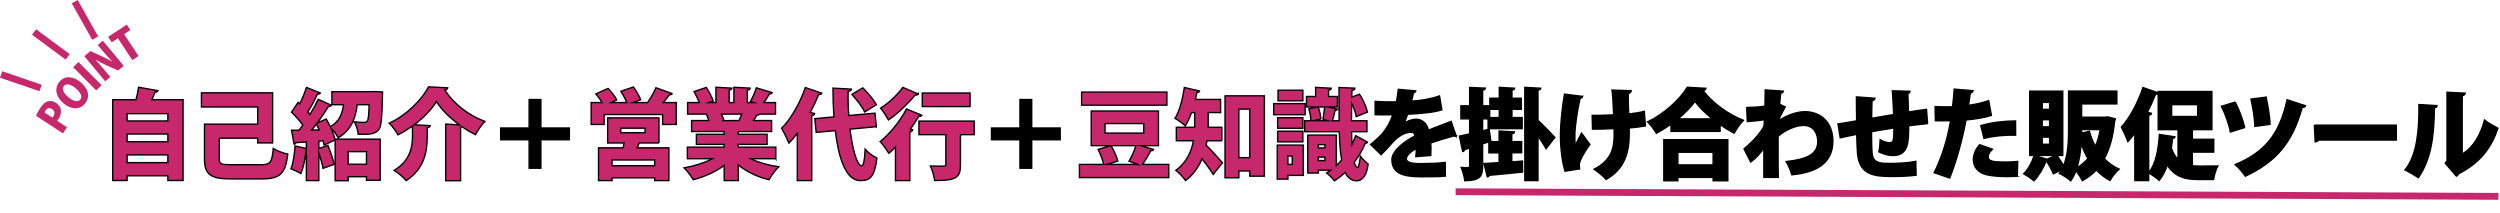 <?xml version="1.0" encoding="UTF-8"?>
<svg xmlns="http://www.w3.org/2000/svg" id="_レイヤー_2" data-name="レイヤー 2" viewBox="0 0 1833.62 156.439">
  <defs>
    <style>
      .cls-1 {
        fill: none;
        stroke: #c6286b;
        stroke-width: 5px;
      }

      .cls-1, .cls-2 {
        stroke-miterlimit: 10;
      }

      .cls-3, .cls-2 {
        fill: #c6286b;
      }

      .cls-2, .cls-4 {
        stroke: #000;
      }
    </style>
  </defs>
  <g id="_レイヤー_1-2" data-name="レイヤー 1">
    <g>
      <path class="cls-2" d="M115.846,66.509c-.288.721-.936,1.08-2.16,1.152-.647,1.729-1.439,3.601-2.232,5.473h22.826v59.261h-11.161v-3.456h-29.882v3.456h-10.585v-59.261h17.065c.864-3.024,1.584-6.337,1.944-9.145l14.185,2.52ZM123.119,83.359h-29.882v5.329h29.882v-5.329ZM123.119,98.336h-29.882v5.616h29.882v-5.616ZM93.237,119.29h29.882v-5.688h-29.882v5.688Z"></path>
      <path class="cls-2" d="M160.845,116.409c0,3.889,1.152,4.393,9.073,4.393h21.313c7.201,0,8.209-1.584,9.217-11.881,2.736,1.728,7.561,3.528,10.657,4.104-1.801,14.329-5.4,18.217-19.514,18.217h-21.89c-14.978,0-19.73-3.024-19.73-14.688v-25.49h39.027v-12.602h-41.259v-10.369h52.204v36.724h-10.945v-3.456h-28.154v15.049Z"></path>
      <path class="cls-2" d="M275.33,67.157l5.256.288c0,.792,0,1.944-.071,2.952-.288,15.77-.864,22.25-2.664,24.626-2.593,3.24-5.905,3.673-15.122,3.456-.216-2.808-1.368-6.624-2.88-9.072,2.952.288,5.688.36,7.057.36,1.08,0,1.8-.217,2.448-.864.792-.937,1.152-4.32,1.368-12.098h-8.713c-1.225,9.001-3.672,18.146-13.969,24.267-1.009-2.16-3.169-5.112-5.185-6.984v.071c1.368,3.024,2.448,6.121,2.952,8.497l-8.064,3.744c-.145-.936-.433-2.016-.721-3.168l-3.168.288v5.4l6.769-2.232c1.728,4.465,3.601,10.081,4.536,13.825-2.736.937-5.473,1.944-8.209,2.952-.504-3.024-1.8-7.345-3.096-11.232v20.233h-9.145v-22.322h-.217c-.576,5.833-1.872,12.745-3.816,17.138-1.872-1.225-5.184-2.664-7.272-3.528,1.656-3.96,2.593-10.729,3.024-16.705l8.281,1.872v-4.753c-2.809.145-5.4.36-7.562.433-.216.792-.863,1.08-1.439,1.152l-1.872-10.226h5.473c.936-1.151,1.872-2.448,2.808-3.744-2.088-3.096-5.473-6.769-8.28-9.505l4.824-7.272,1.224,1.152c1.944-3.889,3.745-8.425,4.896-12.025l10.226,4.104c-.288.576-1.08.864-2.16.792-1.729,3.96-4.608,9.145-7.057,13.033.575.648,1.08,1.224,1.512,1.872,2.376-3.816,4.536-7.705,6.12-11.089l9.722,4.393c-.36.576-1.152.864-2.232.864-2.16,3.6-5.112,7.92-8.209,12.097l6.625-2.952c1.008,1.8,2.016,3.744,2.952,5.688,6.841-3.961,8.856-9.649,9.648-16.13h-8.496v-9.576h29.738l2.16-.072ZM234.07,95.312c-.648-1.512-1.296-2.952-2.017-4.32-1.151,1.512-2.304,3.024-3.456,4.393l5.473-.072ZM255.383,132.538h-9.576v-30.458h33.051v30.171h-10.081v-2.665h-13.394v2.952ZM268.777,111.225h-13.394v9.217h13.394v-9.217Z"></path>
      <path class="cls-2" d="M302.542,92.432c-3.384,2.376-6.912,4.608-10.657,6.48-1.296-2.521-4.176-6.48-6.408-8.569,12.817-5.832,24.05-17.425,28.874-26.642l14.042.72c-.216.864-.937,1.584-2.089,1.656,6.553,10.369,18.002,18.865,29.307,22.97-2.664,2.809-4.968,6.409-6.912,9.721-3.312-1.656-6.625-3.6-9.793-5.76-.288.071-.648.216-1.08.288v39.242h-10.945v-41.547l10.009.576c-6.984-5.185-13.177-11.233-16.777-17.065-3.528,5.761-9.36,11.809-16.273,16.993,3.961.216,7.849.36,11.737.648-.072.792-.72,1.296-2.232,1.584v5.977c0,10.225-1.439,23.689-15.409,32.763-1.872-2.305-6.049-5.833-8.856-7.488,12.169-7.489,13.465-17.57,13.465-25.562v-6.984Z"></path>
      <path class="cls-4" d="M417.601,93.871v8.642h-20.882v20.881h-8.641v-20.881h-20.882v-8.642h20.882v-20.882h8.641v20.882h20.882Z"></path>
      <path class="cls-2" d="M493.129,68.669c-.288.576-1.08.864-2.232.864-1.151,1.729-2.735,3.744-4.392,5.688h9.505v16.058h-10.01v-7.272h-42.915v7.272h-9.505v-16.058h8.064c-1.224-2.088-3.024-4.464-4.608-6.336l8.929-4.033c2.376,2.448,5.185,5.905,6.409,8.425l-4.104,1.944h11.448c-1.008-2.521-2.735-5.761-4.32-8.28l9.217-3.169c1.944,2.809,4.32,6.769,5.329,9.361l-5.761,2.088h10.729c2.232-3.024,4.753-7.488,6.193-10.873l12.024,4.32ZM483.336,104.889h-14.473c-.433,1.151-.937,2.304-1.513,3.528h23.259v24.05h-10.441v-2.017h-31.251v2.017h-9.937v-24.05h18.002c.287-1.152.575-2.377.792-3.528h-12.098v-18.434h37.659v18.434ZM480.169,121.522v-4.176h-31.251v4.176h31.251ZM455.327,94.016v3.312h17.785v-3.312h-17.785Z"></path>
      <path class="cls-2" d="M569.018,116.409h-18.434c5.688,2.809,12.961,4.824,20.521,5.904-2.376,2.232-5.473,6.625-7.057,9.505-8.496-2.016-16.273-5.761-22.538-10.801v11.449h-10.368v-11.089c-6.481,4.68-14.546,8.353-22.683,10.44-1.439-2.521-4.464-6.552-6.696-8.712,7.417-1.297,14.978-3.673,20.81-6.697h-18.434v-8.496h27.003v-2.017h-20.378v-7.417h20.378v-2.016h-23.906v-8.064h12.601c-.432-1.513-1.151-3.312-1.728-4.681h-13.825v-8.497h8.641c-1.009-2.521-2.521-5.616-3.889-8.064l9.001-3.024c1.944,3.024,4.177,7.201,5.112,9.937l-3.24,1.152h5.185v-11.232l11.737.647c-.072.721-.648,1.225-2.017,1.44v9.145h3.456v-11.232l11.953.647c-.072.792-.72,1.225-2.088,1.513v9.072h4.681l-2.377-.864c1.585-2.808,3.385-6.912,4.32-9.937l11.665,3.528c-.359.72-1.224.937-2.088.864-1.008,1.944-2.521,4.32-4.032,6.408h8.497v8.497h-11.737c-.288.504-1.008.792-2.017.72-.575,1.225-1.368,2.593-2.231,3.961h13.104v8.064h-24.41v2.016h21.099v7.417h-21.099v2.017h27.507v8.496ZM542.015,88.4c.648-1.368,1.368-3.024,2.017-4.681h-14.905c.792,1.584,1.512,3.312,1.872,4.536l-.864.145v.071l11.881-.071Z"></path>
      <path class="cls-2" d="M584.781,97.688c-1.944,2.664-4.032,5.112-6.12,7.272-1.08-2.664-3.816-8.28-5.4-10.872,6.624-6.481,13.465-18.434,17.426-29.883l12.097,4.176c-.36.721-1.152,1.08-2.305.937-1.8,4.393-3.888,8.785-6.192,13.105l3.24.863c-.144.721-.792,1.297-2.16,1.513v47.668h-10.585v-34.779ZM642.746,92.936l-19.297,1.8c1.8,14.905,5.185,26.786,8.496,26.858,1.368,0,2.232-3.816,2.593-12.169,2.232,2.521,5.761,5.257,8.641,6.408-1.656,13.682-4.896,16.634-11.953,16.634h-.288c-10.513-.072-15.913-16.489-18.289-36.651l-14.042,1.296-1.008-10.08,14.041-1.297c-.504-6.984-.72-14.185-.72-21.098l13.609.721c-.072.936-.792,1.439-2.448,1.655-.145,5.761,0,11.81.432,17.714l19.226-1.729,1.008,9.938ZM632.809,64.421c3.601,3.601,8.064,8.713,9.937,12.385l-8.568,5.329c-1.584-3.528-5.761-9.001-9.36-12.89l7.992-4.824Z"></path>
      <path class="cls-2" d="M656.781,107.841c-1.584,1.656-3.24,3.24-4.824,4.608-1.368-2.16-4.464-6.625-6.408-8.641,6.912-5.4,14.761-15.05,19.298-23.906l11.305,4.681c-.36.576-1.152.936-2.232.72-1.872,3.097-3.96,6.265-6.192,9.36l1.729.576c-.217.721-.864,1.368-2.16,1.513v35.715h-10.514v-24.626ZM673.487,68.957c-.433.721-1.297.864-2.232.721-4.608,5.688-12.457,13.393-19.586,18.289-1.296-2.304-4.032-6.553-5.761-8.641,5.977-3.744,12.89-10.297,16.273-15.266l11.306,4.896ZM714.53,88.831v9.937h-10.081v22.106c0,8.712-2.376,11.736-18.938,11.521-.359-3.097-1.728-7.633-3.096-10.656,2.592.071,5.832.144,7.849.144,3.096,0,3.456,0,3.456-1.224v-21.891h-19.729v-9.937h40.539ZM711.505,68.238v9.937h-35.066v-9.937h35.066Z"></path>
      <path class="cls-4" d="M777.601,93.871v8.642h-20.882v20.881h-8.641v-20.881h-20.882v-8.642h20.882v-20.882h8.641v20.882h20.882Z"></path>
      <path class="cls-2" d="M846.145,109.641c-.288.648-1.08.937-2.232.937-1.512,3.168-3.816,7.057-5.832,10.009h19.153v9.648h-65.525v-9.648h17.857c-.72-3.024-2.448-7.561-4.177-11.018l9.289-2.735h-14.329v-25.419h49.324v25.419h-13.033l9.505,2.808ZM855.866,67.518v9.648h-62.573v-9.648h62.573ZM810.502,90.631v6.985h28.371v-6.985h-28.371ZM834.624,120.586c-2.231-.792-4.392-1.513-6.552-2.305,1.872-3.168,3.888-7.704,5.112-11.448h-18.218c1.944,3.528,4.177,8.137,4.896,11.305l-7.993,2.448h22.754Z"></path>
      <path class="cls-2" d="M896.183,103.233h-10.945c-.144,1.08-.359,2.16-.576,3.24,3.673,3.528,10.226,10.945,11.953,12.889l-6.769,8.569c-2.016-3.312-5.256-7.633-8.208-11.449-2.521,5.977-6.337,11.593-12.098,15.913-1.368-2.088-5.112-6.049-7.057-7.416,8.065-6.121,11.449-14.042,12.817-21.746h-12.529v-9.865h13.466v-10.801h-2.305c-1.296,3.673-2.809,7.057-4.536,9.721-1.729-1.584-5.329-4.176-7.561-5.473,3.24-5.184,5.616-14.257,6.84-22.682l11.161,2.664c-.216.648-.864,1.009-1.944,1.009-.287,1.655-.72,3.384-1.08,5.112h18.434v9.648h-9.072v10.801h10.009v9.865ZM898.487,70.254h28.875v58.973h-10.729v-3.816h-7.993v4.968h-10.153v-60.124ZM908.64,115.617h7.993v-35.571h-7.993v35.571Z"></path>
      <path class="cls-2" d="M957.238,76.014v8.137h-23.042v-8.137h23.042ZM955.87,106.401v22.25h-11.232v2.736h-7.849v-24.986h19.081ZM955.582,86.311v7.777h-18.505v-7.777h18.505ZM937.077,104.025v-7.776h18.505v7.776h-18.505ZM955.582,66.15v7.776h-18.217v-7.776h18.217ZM947.805,114.465h-3.168v6.121h3.168v-6.121ZM991.297,96.608c.071,3.385.144,6.553.288,9.361,1.008-2.089,1.943-4.249,2.736-6.48l8.712,4.752c-.216.576-.792.864-1.728.864-2.017,4.969-4.824,9.721-8.064,13.969.647,2.232,1.584,3.745,2.592,3.745.792,0,1.44-4.32,1.944-8.281,1.656,2.305,4.176,4.608,5.688,5.833-.937,7.561-3.744,12.24-8.497,12.24-5.04,0-7.272-3.96-8.353-6.192-2.521,2.448-5.185,4.536-7.921,6.192-1.152-1.656-3.816-4.32-5.688-5.761,1.008-.575,2.017-1.295,3.024-2.016h-9.072v2.088h-7.777v-27.866h20.954v22.395c1.368-1.297,2.664-2.593,3.889-4.104-1.009-5.688-1.513-12.745-1.729-20.738h-25.418v-8.064h4.608c0-2.448-.648-5.904-1.513-8.641l6.48-1.44h-8.208v-7.704h6.696v-6.697l11.521.648c-.071.72-.647,1.224-2.016,1.44v4.608h6.48v7.704h-6.841l6.984,1.584c-.216.505-.863.864-1.872.864-.432,2.232-1.151,5.329-1.943,7.633h4.896c-.071-3.744-.071-13.105-.071-24.338l11.665.432c0,.864-.504,1.44-2.16,1.729l-.145,4.824,5.688-2.088c2.664,3.96,5.041,9.36,5.833,13.104l-8.209,3.312c-.432-2.664-1.729-6.408-3.385-9.793-.071,4.465-.144,8.785-.144,12.817h11.377v8.064h-11.305ZM970.271,87.535c.504-2.593,1.08-6.337,1.296-9.073h-4.752c1.08,2.736,1.872,6.409,1.944,8.785l-5.473,1.296h10.585l-3.601-1.008ZM971.784,106.113h-4.824v2.376h4.824v-2.376ZM966.96,117.778h4.824v-2.521h-4.824v2.521Z"></path>
      <path class="cls-4" d="M1068.123,99.848c-.217.072-.36.145-.576.145-.36,0-.721-.145-1.08-.36-5.329,1.513-12.098,3.456-17.065,5.185.071,1.368.144,2.809.144,4.32s-.072,3.097-.144,4.896l-10.945.864c.216-2.232.288-4.177.36-5.904-4.465,2.304-7.345,5.4-7.345,7.345,0,2.735,3.456,3.672,10.729,3.672,6.049,0,13.321-.288,17.786-.864l.144,10.009c-3.528.432-9.505.504-18.001.504-13.897,0-21.242-2.952-21.242-12.673,0-5.473,7.057-12.241,16.921-17.281-.144-.937-.72-2.736-2.52-2.736-4.537,0-9.433,2.232-14.978,8.641-1.656,1.872-4.177,4.753-7.345,7.849l-7.704-7.488c2.592-2.232,5.832-4.896,7.992-7.272,3.168-3.457,6.913-9.722,8.209-14.546-2.593.072-3.889.072-7.345.072-1.944,0-3.961,0-5.545-.072v-9.793c3.816.288,9.073.36,12.313.36l3.312-.072c.576-2.808.936-5.616,1.368-9.145l12.889,1.152c-.144.72-.864,1.224-1.8,1.439-.36,2.017-.864,4.033-1.368,6.049,6.048-.216,13.609-1.44,20.521-3.816l1.729,10.226c-5.977,1.943-15.481,2.735-25.131,3.24-1.08,3.096-2.016,5.616-2.736,6.696h.072c2.305-1.656,5.617-3.024,9.073-3.024,3.816,0,7.704,2.664,8.856,7.993,5.328-2.232,11.665-4.393,16.634-6.409l3.816,10.801Z"></path>
      <path class="cls-4" d="M1108.8,118.714l7.849-.576.072,8.064c-9.001.936-18.434,1.872-24.41,2.376-.216.72-.792,1.08-1.44,1.152l-2.448-9.793c3.097-.144,6.913-.359,11.089-.647v-7.201h-7.488v-8.064l-4.608,1.512v16.273c0,7.561-1.944,10.729-13.105,10.729-.288-2.664-1.368-6.912-2.592-9.72,1.224.071,2.52.144,3.528.144,2.376,0,2.664,0,2.664-1.224v-13.178l-3.673,1.152c-.144.792-.792,1.296-1.439,1.44l-2.377-11.306c2.161-.432,4.681-1.008,7.489-1.656v-11.017h-6.409v-9.577h6.409v-13.465l11.521.504c-.071.792-.576,1.296-2.016,1.513v11.448h5.185v8.642h7.057v-6.049h-6.913v-8.137h6.913v-7.993l11.305.648c-.072.72-.648,1.152-2.017,1.368v5.977h6.841v8.137h-6.841v6.049h7.489v8.137h-24.986v-7.201h-4.032v8.785l4.824-1.225,1.224,8.785-1.08.359h7.129v-7.776l11.305.648c-.071.72-.647,1.152-2.016,1.368v5.76h7.272v8.209h-7.272v6.625ZM1128.026,88.327c3.168,2.808,10.657,10.44,12.385,12.457l-6.408,8.28c-1.368-2.52-3.673-5.977-5.977-9.217v32.619h-9.648v-68.406l11.736.648c-.071.72-.647,1.224-2.088,1.44v22.178Z"></path>
      <path class="cls-4" d="M1160.855,70.686c-.072.72-1.081,1.368-1.944,1.512-1.872,7.705-3.816,20.811-3.816,26.715,0,2.232,0,5.185.144,8.209,1.08-2.377,3.097-6.625,4.753-9.505l6.12,8.353c-1.872,2.376-5.112,7.488-6.769,11.161-.648,1.368-1.008,2.735-1.008,4.392,0,.721.072,1.513.216,2.377l-10.729,1.656c-1.944-6.553-3.312-16.13-3.312-26.211s1.584-22.394,2.952-30.314l13.394,1.656ZM1167.767,84.655c3.024,0,11.449-.144,15.77-.432-.36-8.425-.792-15.842-1.225-18.146l14.113.432c-.071.792-.864,1.872-2.231,2.16,0,3.097.144,8.929.359,14.905,3.385-.359,8.353-1.008,11.449-1.943l.864,10.729c-3.24.576-7.272,1.152-11.953,1.512l.072,3.961c0,14.978-3.889,26.282-16.922,33.771-1.512-1.8-6.625-6.048-8.856-7.488,12.312-6.409,14.689-14.833,14.689-25.202l-.072-4.608c-4.177.288-10.585.432-15.842.432l-.216-10.081Z"></path>
      <path class="cls-4" d="M1225.583,91.135c-3.384,2.377-7.057,4.681-10.729,6.625-1.368-2.448-4.249-6.337-6.409-8.353,12.313-5.904,23.906-16.777,29.091-25.418l13.753.792c-.288.864-1.008,1.512-2.16,1.656,6.913,9.217,18.866,17.713,29.595,21.817-2.592,2.664-4.969,6.265-6.841,9.433-3.456-1.8-6.912-3.888-10.297-6.265v4.969h-36.003v-5.257ZM1220.326,132.611v-30.17h46.948v30.17h-10.801v-2.52h-25.851v2.52h-10.297ZM1256.473,111.657h-25.851v9.289h25.851v-9.289ZM1255.897,87.175c-5.185-4.177-9.721-8.641-12.745-12.817-2.952,4.177-7.272,8.641-12.385,12.817h25.13Z"></path>
      <path class="cls-4" d="M1281.094,78.822c3.457,0,9.577-.36,13.394-.937.144-4.248.216-11.593.216-11.953l13.321.937c-.216.72-.648,1.368-2.017,1.584-.359,3.312-.432,5.112-.72,8.064,1.368.576,2.736,1.225,4.104,1.872-3.24,5.977-3.601,6.625-5.041,10.298,6.625-4.537,13.97-6.77,19.442-6.77,11.809,0,20.521,7.921,20.521,21.603,0,16.129-12.097,23.042-30.099,24.697-.864-2.88-2.521-6.984-4.104-9.72,15.338-1.729,23.114-5.401,23.114-14.689,0-6.337-3.312-11.81-10.441-11.81-5.544,0-13.465,3.24-18.649,8.065v12.601c0,6.841,0,13.753.145,17.426h-10.585v-21.386c-2.017,3.168-6.48,7.992-9.649,10.152l-4.896-9.648c9.938-8.353,13.825-14.833,14.689-16.85l.216-4.536c-2.16.432-7.704,1.008-12.528,1.368l-.433-10.369Z"></path>
      <path class="cls-4" d="M1413.795,90.703c-3.528.288-8.568.864-13.897,1.584,0,11.665,0,21.818-11.593,21.818-3.601,0-7.057-1.152-10.297-2.736.576-2.017.937-6.049,1.008-8.856,2.736,1.655,5.905,2.231,6.913,2.231,1.296,0,2.521-.936,2.736-2.231.288-1.873.432-5.257.432-8.642-5.977.937-11.809,1.872-16.417,2.736,0,6.337.144,12.529.359,15.266.505,5.761,2.953,7.633,9.361,7.921,1.008.071,2.376.071,4.032.071,5.4,0,13.249-.359,18.722-1.512l.216,10.152c-5.544.721-12.097.937-17.354.937-13.393,0-24.194-1.008-25.634-16.85-.288-3.024-.433-8.425-.576-14.041-4.104.864-9.793,1.944-12.098,2.521l-1.655-10.225c3.096-.433,8.712-1.297,13.681-2.232-.144-13.825-.216-15.338-.144-17.569l13.608,1.008c-.144.864-.647,1.368-2.16,1.8-.216,3.097-.144,8.353-.288,12.89,4.896-.864,10.514-1.801,16.13-2.736-.288-5.833-.504-12.817-.937-17.426l12.962.36c0,.72-.433,1.224-1.585,1.728.217,3.816.288,9.073.433,13.466,4.752-.721,9.721-1.513,13.249-1.944l.792,10.513Z"></path>
      <path class="cls-4" d="M1460.595,84.655c-5.112,1.656-11.953,2.736-18.578,3.312-2.736,14.401-7.2,30.747-12.024,42.628l-11.377-3.961c5.616-11.305,9.721-24.409,12.024-38.091-1.008.072-5.832.072-7.057.072-1.512,0-2.952,0-4.104-.072l-.216-10.369c2.305.145,6.049.216,9.433.216,1.08,0,2.232-.071,3.385-.071.504-3.961.936-8.857,1.224-12.961l13.825,1.151c-.144.864-.863,1.584-2.016,1.801-.288,2.376-.864,6.265-1.296,8.929,5.112-.721,10.368-1.801,14.761-3.457l2.017,10.873ZM1479.605,129.227c-2.017.144-4.608.288-7.273.288-5.112,0-10.801-.36-14.761-1.225-7.057-1.512-10.297-6.192-10.225-11.448.071-3.528,1.656-7.417,4.608-10.729l9.36,3.312c-2.088,2.017-3.096,3.96-3.096,5.545,0,3.24,3.096,3.888,12.457,3.888,3.168,0,6.552-.144,9.217-.432l-.288,10.801ZM1452.818,92.144c7.129-2.232,17.138-3.456,25.49-3.456l.072,10.44c-7.633-.216-16.129.576-23.258,2.376l-2.305-9.36Z"></path>
      <path class="cls-4" d="M1545.917,85.735l5.616,1.44c-.072.648-.288,1.008-.576,1.513-1.08,11.232-3.528,20.449-7.561,27.722,3.097,3.169,6.696,5.761,10.873,7.633-2.232,1.872-5.257,5.688-6.696,8.353-3.816-2.017-7.129-4.681-10.01-7.704-2.952,3.096-6.336,5.688-10.297,7.848-1.008-2.088-2.88-5.112-4.68-7.271-1.009,2.735-2.232,5.184-3.816,7.344-1.801-1.656-5.977-4.393-8.353-5.4.575-.864,1.151-1.728,1.655-2.592l-6.048,2.88c-.937-2.592-3.097-6.408-5.112-9.505h-.145c-1.944,5.041-5.328,10.873-8.929,14.617-1.872-1.584-5.328-3.96-7.561-5.185,3.312-3.168,6.192-8.496,7.705-13.393l9.433,2.736,6.408-2.736h-19.153v-47.164h24.266v47.164h-4.248c1.729,2.305,3.528,5.185,4.824,7.561,3.385-8.209,3.673-18.289,3.673-26.57v-28.227h35.427v9.433h-25.851v9.722h17.426l1.729-.217ZM1503.289,80.191v-5.112h-5.4v5.112h5.4ZM1503.289,93.008v-5.185h-5.4v5.185h5.4ZM1503.289,105.824v-5.256h-5.4v5.256h5.4ZM1526.403,105.681c-.433,5.761-1.297,11.809-3.024,17.281,3.096-1.729,5.688-3.96,7.992-6.696-1.944-3.24-3.456-6.769-4.896-10.585h-.071ZM1532.451,96.32c1.08,3.889,2.521,7.561,4.393,11.018,1.584-3.744,2.809-7.849,3.601-12.313h-13.682v2.593l5.688-1.297Z"></path>
      <path class="cls-4" d="M1607.979,111.585v9.937c1.584.217,3.24.288,4.896.288,2.736,0,10.369,0,13.754-.071-1.297,2.231-2.665,7.056-3.097,9.937h-11.305c-9.434,0-17.21-1.944-22.61-10.585-1.512,4.393-3.456,8.28-5.977,11.232-1.729-1.584-5.328-4.176-7.705-5.544v5.688h-10.152v-34.851c-1.656,2.231-3.312,4.392-5.04,6.264-.937-2.592-3.457-8.137-4.825-10.729,5.977-6.337,12.169-17.857,15.842-28.946l11.161,3.888v-1.008h39.387v28.011h-14.329v7.057h15.697v9.433h-15.697ZM1575.936,126.563c5.113-5.833,7.129-16.562,7.85-27.938l11.448,1.728c-.144.648-.792,1.08-1.8,1.152-.216,2.376-.504,4.681-.864,7.057,1.225,3.673,2.952,6.409,4.896,8.353v-21.817h-14.545v-26.57c-.433.432-1.009.647-1.944.576-1.729,4.393-3.744,8.929-5.977,13.249l3.024.792c-.145.72-.792,1.296-2.089,1.44v41.979ZM1592.786,76.735v8.712h19.082v-8.712h-19.082Z"></path>
      <path class="cls-4" d="M1639.369,74.863c2.664,4.824,5.977,13.537,6.912,18.721l-10.44,3.24c-.792-5.04-3.961-13.896-6.553-18.865l10.081-3.096ZM1690.997,77.598c-.288.721-1.151,1.297-2.448,1.225-7.345,26.21-19.297,39.892-41.691,50.404-1.512-2.232-5.04-6.48-7.488-8.497,21.025-8.856,32.475-21.458,38.091-47.596l13.537,4.464ZM1662.05,71.262c1.152,5.04,2.809,14.185,2.952,19.945l-11.161,1.513c-.144-5.905-1.655-14.905-2.88-20.09l11.089-1.368Z"></path>
      <path class="cls-4" d="M1697.472,91.783h60.125v10.945h-56.957c-.504.72-1.512,1.224-2.592,1.368l-.576-12.313Z"></path>
      <path class="cls-4" d="M1787.474,77.454c-.071.864-.72,1.584-1.943,1.729-.288,21.241-2.448,37.515-11.737,51.124-2.521-1.656-6.769-4.104-9.865-5.688,9.073-10.945,10.369-29.955,10.226-47.956l13.32.792ZM1805.908,112.953c8.569-5.112,13.538-14.474,16.346-24.914,2.232,1.872,7.272,4.752,9.865,6.049-5.185,14.977-13.394,25.418-28.587,33.194-.432.792-1.224,1.512-1.872,1.944l-8.209-9.505,1.297-1.729v-50.332l13.393.648c-.144.863-.72,1.656-2.232,1.944v42.699Z"></path>
    </g>
    <g>
      <path class="cls-3" d="M26.405,84.901c.618-1.448,1.628-3.381,3.125-5.66,1.736-2.642,3.452-4.295,5.477-4.894,1.87-.588,4.073-.216,5.938,1.01,5.569,3.658,3.887,9.042,1.827,12.176-.29.44-.571.812-.8,1.105l7.148,4.697-2.978,4.532-19.737-12.967ZM38.397,86.291c.213-.269.427-.536.733-1.003,1.395-2.123.875-4.097-.938-5.288-1.838-1.209-3.581-.758-4.772,1.055-.409.622-.654,1.165-.747,1.476l5.724,3.761Z"></path>
      <path class="cls-3" d="M59.019,60.215c6.392,5.356,7.088,11.235,3.207,15.869-4.239,5.061-10.682,3.869-15.719-.351-5.18-4.339-7.093-10.793-2.953-15.735,4.479-5.347,10.999-3.524,15.466.217ZM50.117,71.277c3.497,2.971,7.011,3.893,8.782,1.777,1.771-2.114.168-5.317-3.42-8.323-3.208-2.688-6.789-3.867-8.58-1.729-1.872,2.233.057,5.628,3.217,8.274Z"></path>
      <path class="cls-3" d="M53.648,49.328l3.865-3.853,16.915,16.974-3.865,3.852-16.915-16.973Z"></path>
      <path class="cls-3" d="M90.75,48.294l-4.17,3.468-8.785-4.023c-2.324-1.051-5.374-2.586-7.626-3.938l-.095.08c1.902,2.046,4.335,4.779,7.07,8.068l3.764,4.528-3.766,3.13-15.314-18.423,4.48-3.726,8.634,3.987c2.202.951,5.164,2.479,7.4,3.764l.047-.04c-1.997-1.968-4.538-4.732-7.074-7.783l-3.646-4.386,3.767-3.13,15.314,18.424Z"></path>
      <path class="cls-3" d="M95.611,22.031l-4.585,3.015,10.542,16.035-4.559,2.997-10.543-16.035-4.534,2.98-2.622-3.988,13.677-8.993,2.623,3.989Z"></path>
    </g>
    <line class="cls-1" x1=".808" y1="54.635" x2="29.808" y2="64.535"></line>
    <line class="cls-1" x1="54.81" y1="1.223" x2="69.805" y2="27.947"></line>
    <line class="cls-1" x1="24.992" y1="23.471" x2="49.624" y2="41.699"></line>
    <line class="cls-1" x1="1067.624" y1="140.635" x2="1832.483" y2="144.035"></line>
  </g>
</svg>

